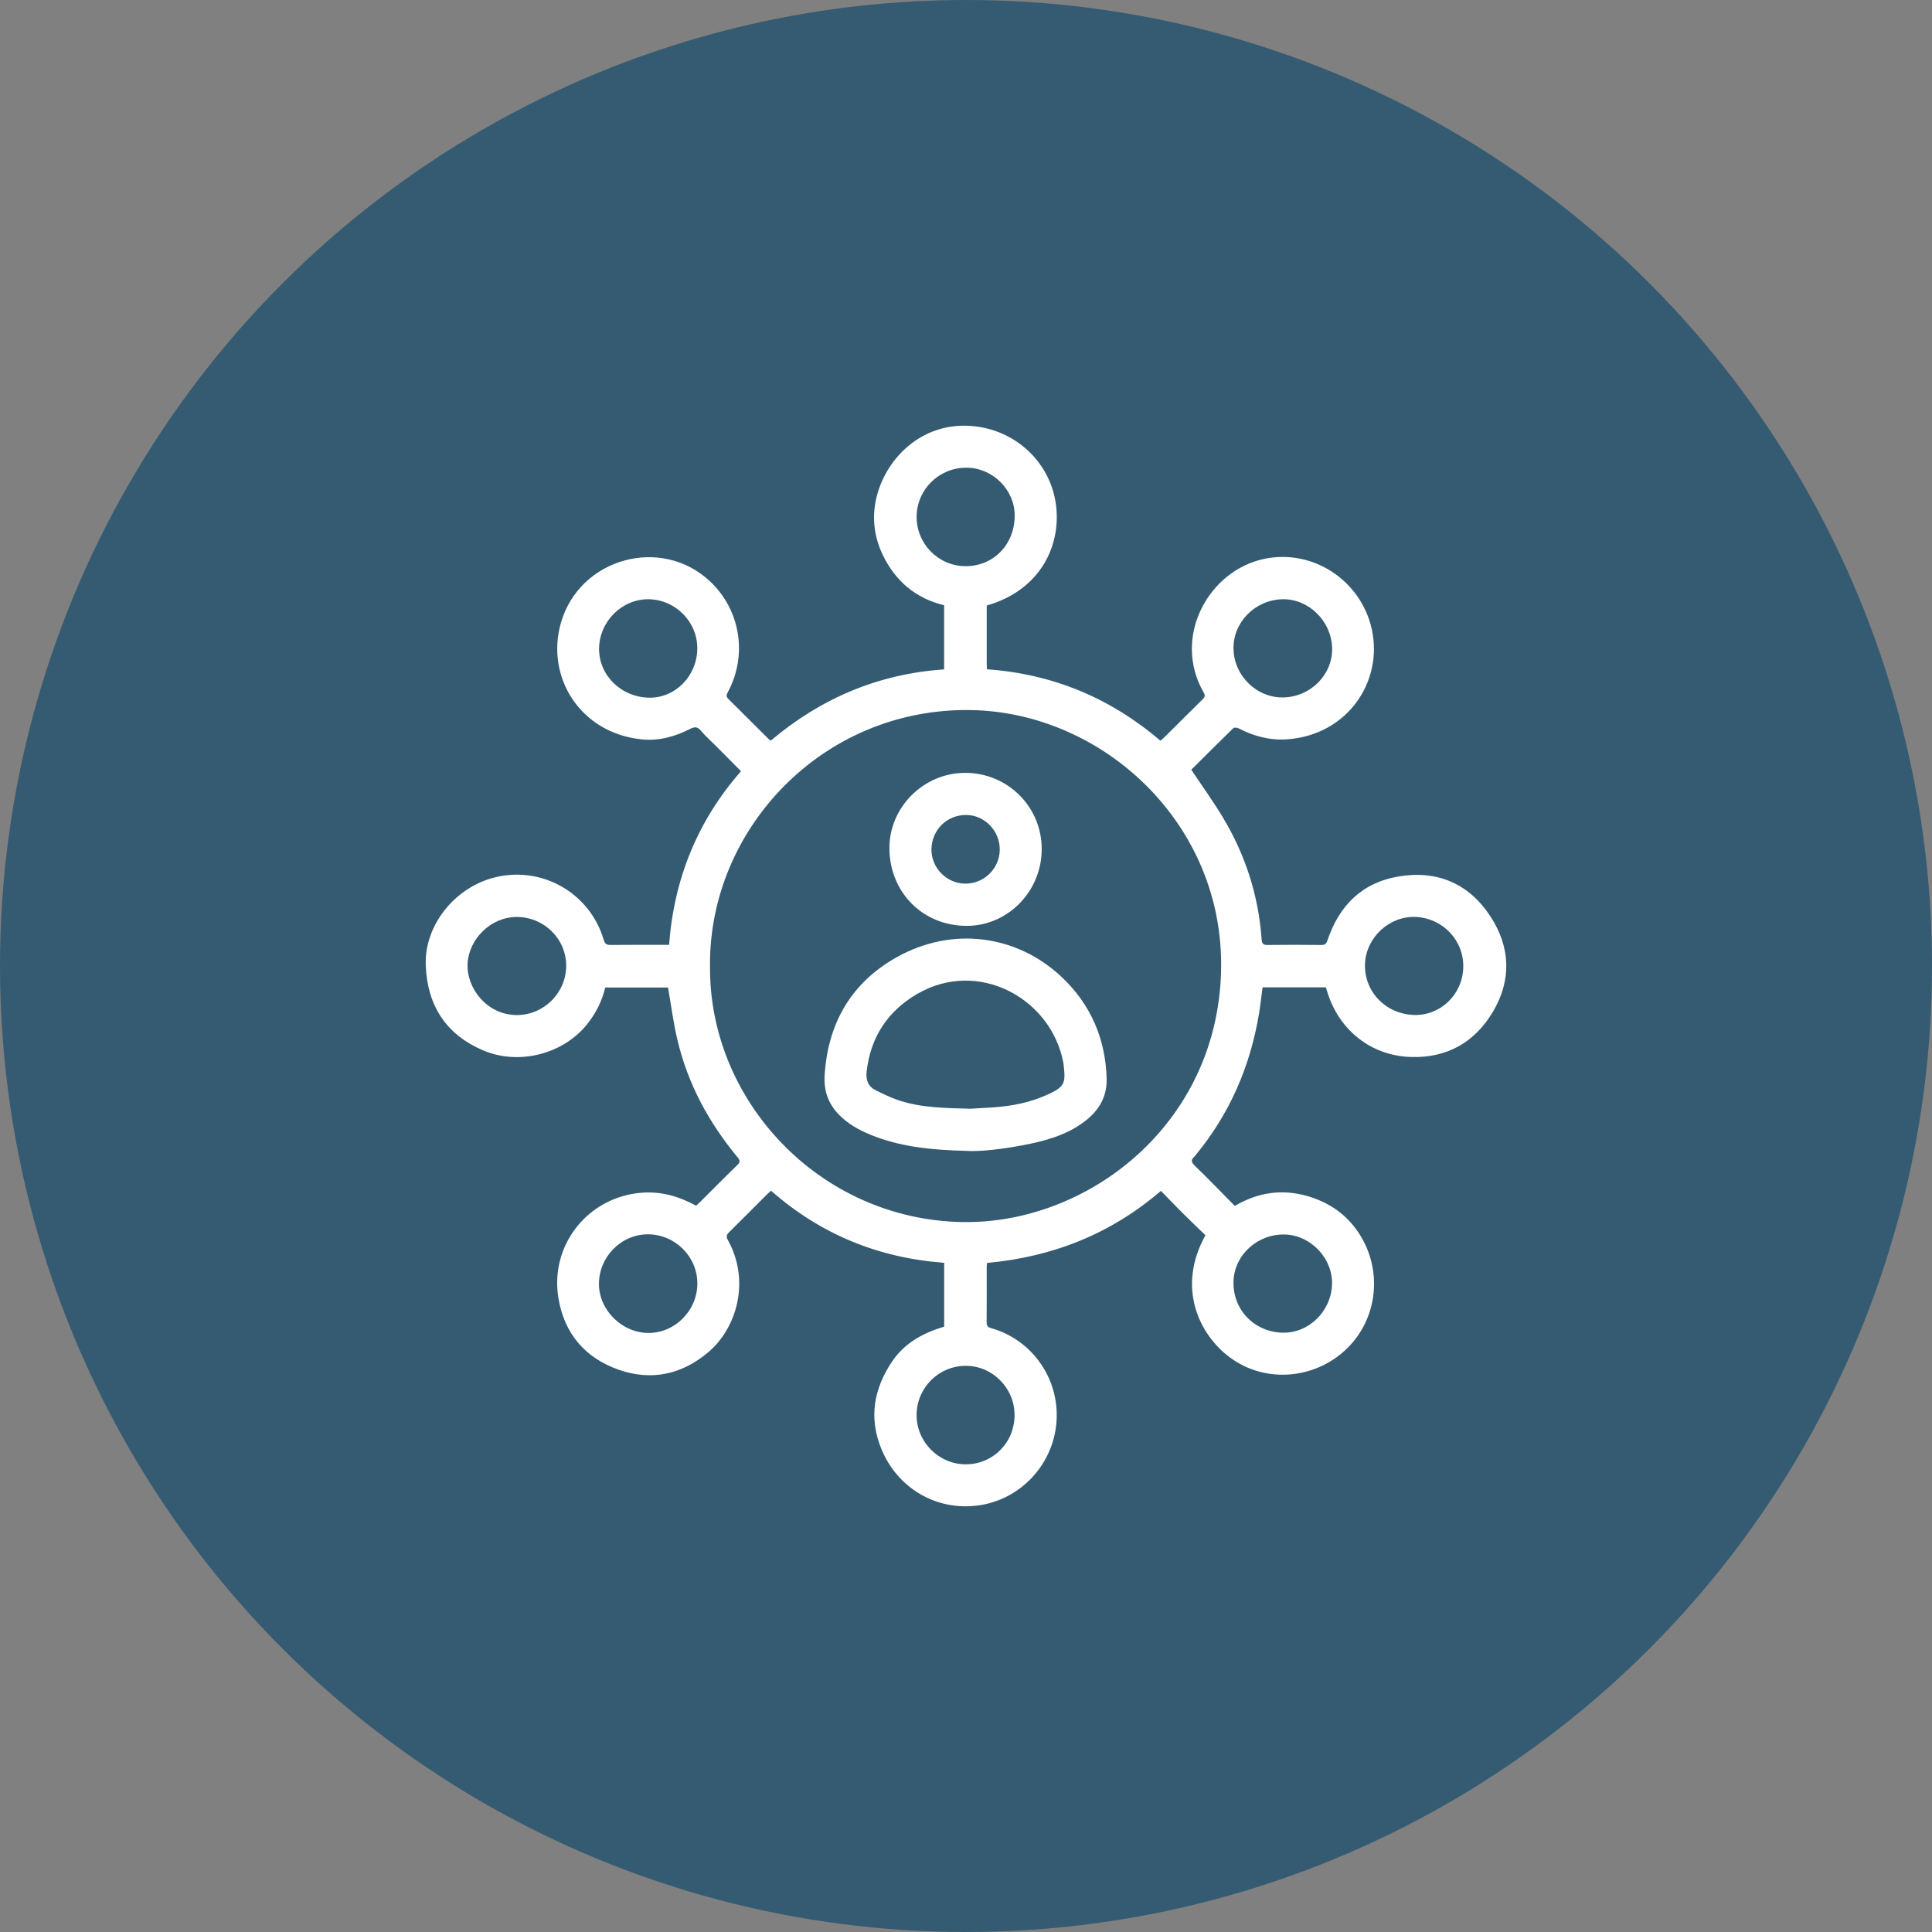 <svg width="59" height="59" viewBox="0 0 59 59" fill="none" xmlns="http://www.w3.org/2000/svg">
<rect x="0" y="0" width="59" height="59" fill="#808080" stroke="none"/>
<circle cx="29.5" cy="29.5" r="29.5" fill="#345B72"/>
<g clip-path="url(#clip0_29_86)">
<path d="M36.38 23.506C36.709 24 37.039 24.458 37.33 24.938C38.027 26.09 38.433 27.341 38.528 28.687C38.538 28.816 38.575 28.859 38.709 28.858C39.256 28.851 39.804 28.851 40.352 28.858C40.464 28.859 40.503 28.821 40.538 28.717C40.895 27.655 41.592 26.952 42.717 26.765C43.903 26.569 44.866 26.988 45.519 27.991C46.128 28.927 46.166 29.93 45.59 30.9C45.033 31.835 44.185 32.313 43.085 32.279C41.882 32.242 40.9 31.47 40.538 30.306C40.522 30.256 40.506 30.206 40.489 30.152H38.556C38.52 30.423 38.492 30.693 38.447 30.96C38.181 32.56 37.558 34.001 36.527 35.258C36.51 35.279 36.495 35.303 36.475 35.32C36.362 35.42 36.377 35.493 36.489 35.601C36.902 36 37.3 36.414 37.708 36.827C38.428 36.405 39.174 36.299 39.963 36.537C40.597 36.728 41.112 37.083 41.483 37.637C42.238 38.767 42.085 40.264 41.123 41.192C40.151 42.128 38.644 42.247 37.577 41.467C36.615 40.765 35.926 39.318 36.812 37.722C36.589 37.506 36.356 37.285 36.129 37.059C35.905 36.836 35.687 36.607 35.453 36.367C33.917 37.687 32.141 38.386 30.142 38.568C30.138 38.616 30.132 38.662 30.132 38.709C30.132 39.263 30.135 39.816 30.13 40.369C30.129 40.478 30.157 40.528 30.268 40.559C31.559 40.924 32.403 42.174 32.254 43.522C32.114 44.791 31.115 45.816 29.852 45.977C28.585 46.139 27.4 45.445 26.909 44.233C26.528 43.29 26.685 42.406 27.244 41.577C27.628 41.008 28.191 40.706 28.834 40.513V38.564C26.828 38.415 25.064 37.697 23.545 36.362C23.503 36.401 23.463 36.435 23.426 36.472C23.038 36.859 22.653 37.248 22.263 37.632C22.187 37.707 22.17 37.763 22.226 37.865C22.936 39.148 22.475 40.583 21.627 41.297C20.816 41.98 19.884 42.179 18.888 41.827C17.864 41.465 17.228 40.72 17.052 39.635C16.788 38.008 17.968 36.544 19.604 36.423C20.2 36.379 20.737 36.535 21.258 36.821C21.301 36.781 21.345 36.742 21.386 36.701C21.763 36.326 22.136 35.947 22.518 35.577C22.611 35.487 22.603 35.436 22.525 35.342C21.645 34.283 21.003 33.097 20.686 31.752C20.563 31.232 20.496 30.699 20.4 30.157H18.482C18.388 30.562 18.206 30.927 17.947 31.257C17.215 32.189 15.857 32.541 14.765 32.081C13.618 31.597 13.052 30.708 13.002 29.489C12.951 28.266 13.883 27.099 15.109 26.794C16.551 26.435 18.013 27.269 18.435 28.697C18.47 28.815 18.513 28.859 18.64 28.857C19.23 28.851 19.82 28.854 20.433 28.854C20.582 26.845 21.297 25.071 22.629 23.551C22.365 23.285 22.108 23.027 21.851 22.768C21.703 22.62 21.544 22.48 21.41 22.32C21.306 22.196 21.225 22.183 21.076 22.259C20.611 22.496 20.12 22.634 19.588 22.578C17.714 22.384 16.655 20.669 17.13 19.018C17.699 17.042 20.197 16.349 21.69 17.76C22.608 18.627 22.831 19.992 22.238 21.116C22.196 21.196 22.155 21.259 22.24 21.343C22.653 21.75 23.061 22.161 23.473 22.57C23.487 22.585 23.507 22.594 23.54 22.616C25.066 21.327 26.82 20.579 28.832 20.442V18.483C27.974 18.276 27.351 17.755 26.964 16.959C26.674 16.361 26.614 15.726 26.792 15.091C27.104 13.972 28.133 12.938 29.57 13.003C30.957 13.065 32.078 14.087 32.249 15.425C32.409 16.681 31.756 18.028 30.133 18.492C30.133 19.085 30.133 19.681 30.133 20.276C30.133 20.324 30.137 20.372 30.14 20.439C32.143 20.58 33.905 21.31 35.437 22.62C35.482 22.581 35.523 22.549 35.561 22.512C35.95 22.126 36.337 21.738 36.728 21.355C36.798 21.287 36.809 21.236 36.759 21.149C35.791 19.475 36.889 17.423 38.616 17.065C40.102 16.758 41.563 17.728 41.892 19.216C42.243 20.799 41.166 22.435 39.326 22.576C38.788 22.618 38.297 22.487 37.825 22.242C37.781 22.219 37.691 22.21 37.663 22.237C37.228 22.659 36.8 23.088 36.38 23.506L36.38 23.506ZM21.683 29.484C21.636 33.609 25.021 37.229 29.363 37.319C33.194 37.398 37.184 34.359 37.29 29.633C37.39 25.148 33.673 21.744 29.634 21.684C25.125 21.618 21.655 25.309 21.682 29.484L21.683 29.484ZM29.472 17.29C30.33 17.299 30.981 16.639 30.987 15.754C30.992 14.961 30.322 14.289 29.52 14.283C28.686 14.276 28.006 14.935 27.992 15.763C27.978 16.592 28.646 17.281 29.472 17.29ZM21.296 39.187C21.292 38.364 20.606 37.69 19.777 37.694C18.96 37.697 18.283 38.395 18.291 39.223C18.299 40.015 18.998 40.703 19.799 40.706C20.617 40.71 21.301 40.016 21.296 39.187H21.296ZM29.49 44.718C30.323 44.72 30.983 44.054 30.983 43.212C30.983 42.39 30.31 41.71 29.497 41.71C28.666 41.71 27.995 42.378 27.991 43.21C27.987 44.032 28.667 44.716 29.491 44.718H29.49ZM39.153 40.697C39.953 40.726 40.648 40.057 40.678 39.229C40.706 38.439 40.042 37.728 39.251 37.7C38.413 37.671 37.696 38.317 37.669 39.125C37.641 39.983 38.285 40.666 39.154 40.698L39.153 40.697ZM19.831 21.306C20.622 21.317 21.282 20.646 21.294 19.818C21.307 19.002 20.639 18.316 19.817 18.3C19.005 18.285 18.309 18.967 18.295 19.794C18.28 20.618 18.968 21.296 19.831 21.306ZM17.29 29.5C17.295 28.675 16.619 28.004 15.781 28.003C14.99 28.002 14.317 28.673 14.279 29.433C14.242 30.162 14.858 30.994 15.778 30.998C16.6 31.002 17.285 30.328 17.291 29.5H17.29ZM39.161 18.3C38.324 18.321 37.651 19.007 37.669 19.82C37.688 20.648 38.388 21.322 39.204 21.298C40.038 21.274 40.706 20.588 40.681 19.782C40.654 18.959 39.958 18.28 39.161 18.3V18.3ZM43.165 30.995C43.973 31.027 44.65 30.392 44.685 29.568C44.721 28.735 44.071 28.037 43.227 28.002C42.428 27.969 41.717 28.629 41.685 29.433C41.653 30.272 42.304 30.96 43.165 30.994L43.165 30.995Z" fill="white"/>
<path d="M29.545 35.147C28.364 35.118 27.452 35.008 26.585 34.654C26.225 34.507 25.89 34.318 25.615 34.036C25.293 33.705 25.154 33.302 25.182 32.847C25.278 31.262 25.984 30.023 27.368 29.241C29.09 28.268 31.058 28.56 32.41 29.825C33.3 30.659 33.765 31.717 33.795 32.948C33.809 33.509 33.544 33.934 33.104 34.261C32.551 34.673 31.905 34.847 31.243 34.972C30.599 35.094 29.949 35.169 29.545 35.148V35.147ZM29.635 33.859C29.884 33.844 30.099 33.833 30.313 33.819C30.905 33.78 31.48 33.666 32.022 33.413C32.484 33.197 32.546 33.089 32.489 32.591C32.484 32.548 32.482 32.505 32.474 32.463C32.114 30.497 29.873 29.253 27.991 30.364C27.096 30.893 26.581 31.686 26.465 32.731C26.436 32.994 26.518 33.186 26.753 33.301C26.969 33.406 27.186 33.513 27.413 33.591C28.145 33.842 28.909 33.836 29.635 33.859Z" fill="white"/>
<path d="M27.161 25.909C27.154 24.656 28.2 23.607 29.465 23.602C30.762 23.596 31.806 24.626 31.812 25.918C31.819 27.204 30.795 28.265 29.539 28.274C28.195 28.284 27.17 27.263 27.161 25.909ZM30.531 25.954C30.538 25.377 30.073 24.892 29.509 24.888C28.92 24.884 28.458 25.337 28.445 25.929C28.433 26.497 28.905 26.98 29.475 26.985C30.049 26.99 30.524 26.526 30.531 25.954V25.954Z" fill="white"/>
</g>
<defs>
<clipPath id="clip0_29_86">
<rect width="33" height="33" fill="white" transform="translate(13 13)"/>
</clipPath>
</defs>
</svg>
